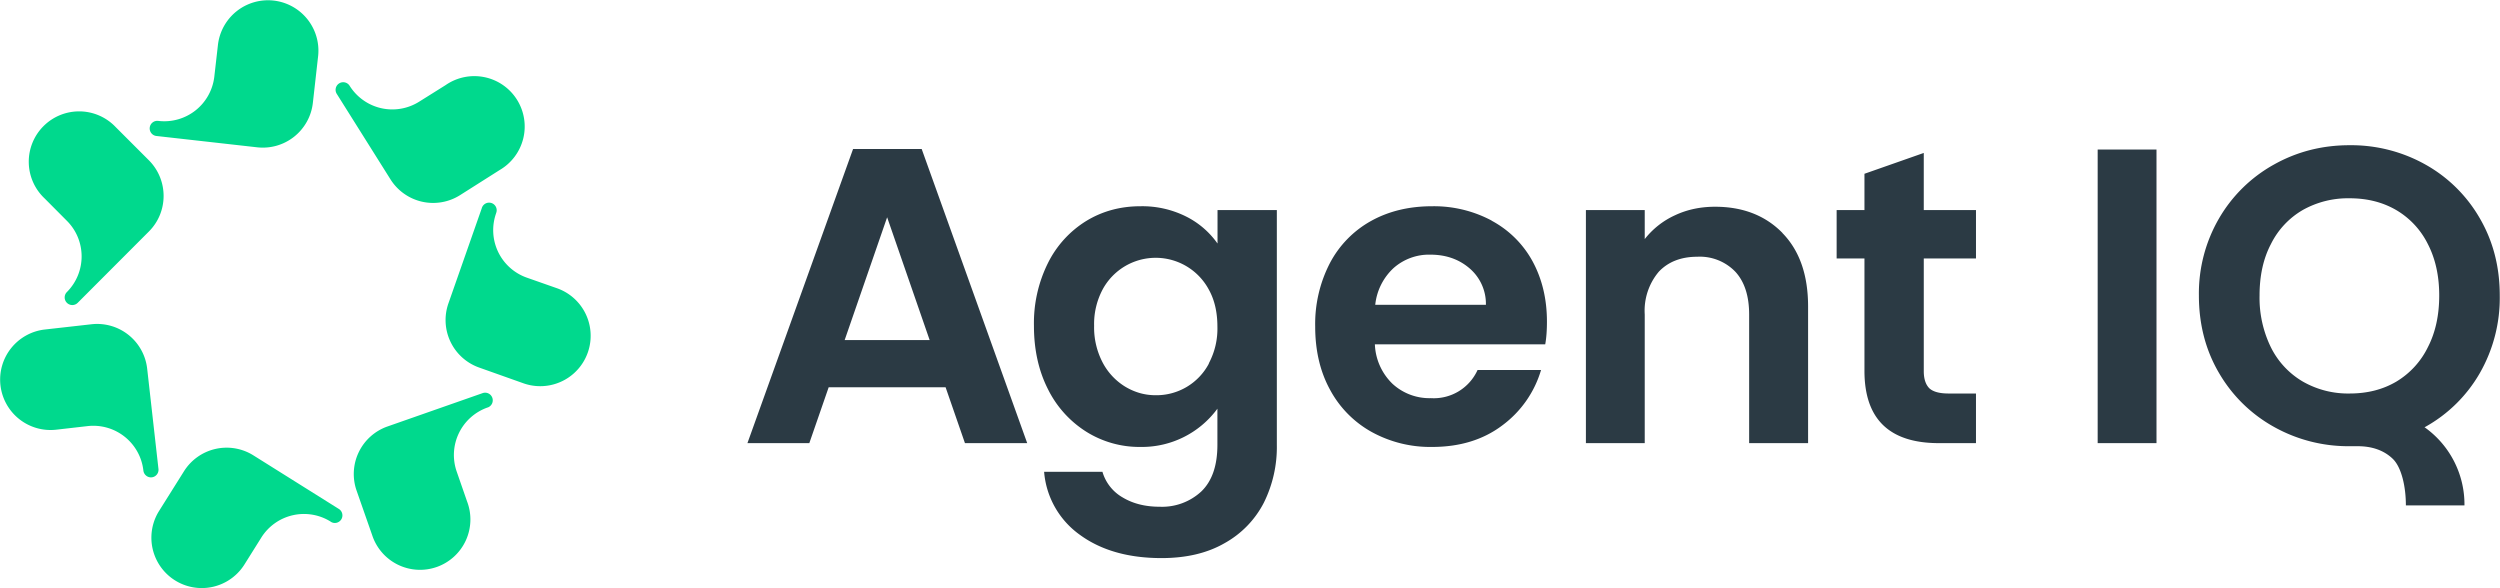 <svg xmlns="http://www.w3.org/2000/svg" width="204" height="48" viewBox="0 0 204 48">
        <title>Agent IQ</title>
        <path fill="#00D98D" d="M39.8 33.25a.62.62 0 0 0 .37-.8.62.62 0 0 0-.79-.37l-7.76 2.72a4.11 4.11 0 0 0-2.52 5.24l1.27 3.63a4.11 4.11 0 1 0 7.74-2.76l-.84-2.42a4.11 4.11 0 0 1 2.52-5.24ZM27 42.58c.28.18.66.1.85-.2a.62.62 0 0 0-.2-.85l-6.97-4.37a4.11 4.11 0 0 0-5.67 1.3l-2.04 3.25a4.11 4.11 0 1 0 6.99 4.33l1.36-2.17a4.11 4.11 0 0 1 5.67-1.3v.01ZM11.7 38.4c.04.34.35.59.69.55a.62.62 0 0 0 .54-.69l-.92-8.17a4.11 4.11 0 0 0-4.55-3.63l-3.82.43a4.11 4.11 0 1 0 .97 8.17l2.54-.29a4.11 4.11 0 0 1 4.55 3.63ZM5.46 23.83a.62.62 0 0 0 .88.88l5.81-5.82c1.6-1.6 1.6-4.2 0-5.81l-2.72-2.72a4.11 4.11 0 1 0-5.78 5.84l1.81 1.82c1.6 1.6 1.6 4.2 0 5.81Zm7.48-13.96a.62.62 0 1 0-.14 1.23l8.18.92a4.11 4.11 0 0 0 4.55-3.63l.43-3.82a4.11 4.11 0 1 0-8.18-.87l-.29 2.54a4.11 4.11 0 0 1-4.54 3.63ZM28.53 7a.62.62 0 0 0-1.05.66l4.38 6.97a4.11 4.11 0 0 0 5.67 1.3l3.25-2.06a4.11 4.11 0 1 0-4.41-6.93L34.2 8.3A4.11 4.11 0 0 1 28.53 7Zm11.95 10.41A4.11 4.11 0 0 0 43 22.66l2.42.85a4.11 4.11 0 1 1-2.67 7.78L39.12 30a4.11 4.11 0 0 1-2.53-5.24L39.31 17a.62.62 0 1 1 1.17.4v.01Z"></path>
        <path fill="#2B3A44" d="M187.9 31.13a6.67 6.67 0 0 1-2.6-2.8 9.18 9.18 0 0 1-.92-4.22c0-1.6.3-3 .93-4.2a6.59 6.59 0 0 1 2.59-2.77 7.52 7.52 0 0 1 3.83-.96c1.44 0 2.7.32 3.8.96a6.62 6.62 0 0 1 2.58 2.77c.62 1.2.93 2.6.93 4.2s-.3 3.01-.93 4.23a6.7 6.7 0 0 1-2.57 2.8c-1.1.65-2.37.97-3.81.97a7.42 7.42 0 0 1-3.83-.98Zm14.45-.68a12.35 12.35 0 0 0 1.63-6.34c0-2.33-.54-4.43-1.63-6.3a11.7 11.7 0 0 0-4.43-4.38 12.4 12.4 0 0 0-6.2-1.58c-2.24 0-4.3.53-6.17 1.58a11.8 11.8 0 0 0-4.47 4.38 12.18 12.18 0 0 0-1.65 6.3c0 2.36.55 4.47 1.65 6.34a11.8 11.8 0 0 0 4.47 4.38 12.42 12.42 0 0 0 6.18 1.58h.64c1.2 0 2.16.34 2.88 1.03.72.7 1.07 2.28 1.07 3.8h4.78a7.72 7.72 0 0 0-3.26-6.38l.07-.03a11.68 11.68 0 0 0 4.44-4.38ZM171.16 12.2h4.81v23.96h-4.8V12.2Zm-14.18 4.94h4.26v3.95h-4.26v9.2c0 .64.16 1.1.46 1.4.31.28.83.42 1.57.42h2.23v4.05h-3.02c-4.05 0-6.08-1.96-6.08-5.9v-9.17h-2.27v-3.95h2.27v-2.96l4.84-1.7v4.66Zm-11.54 1.87c1.4 1.43 2.1 3.43 2.1 6v11.15h-4.81v-10.5c0-1.51-.38-2.68-1.13-3.49a4.02 4.02 0 0 0-3.1-1.22c-1.32 0-2.37.41-3.14 1.22a4.93 4.93 0 0 0-1.15 3.49v10.5h-4.8V17.14h4.8v2.37a6.64 6.64 0 0 1 2.46-1.94c1-.47 2.09-.7 3.28-.7 2.26 0 4.1.71 5.5 2.14Zm-33.22 5.86a4.75 4.75 0 0 1 1.5-3 4.36 4.36 0 0 1 3-1.09c1.26 0 2.33.37 3.2 1.12a3.81 3.81 0 0 1 1.33 2.97h-9.03Zm9.5-6.87a10 10 0 0 0-4.86-1.17c-1.88 0-3.54.4-4.98 1.2a8.39 8.39 0 0 0-3.36 3.44 10.8 10.8 0 0 0-1.2 5.18c0 1.95.4 3.67 1.21 5.15a8.57 8.57 0 0 0 3.4 3.45 9.91 9.91 0 0 0 4.93 1.22c2.27 0 4.18-.59 5.73-1.76a8.67 8.67 0 0 0 3.16-4.52h-5.18a3.92 3.92 0 0 1-3.81 2.3 4.45 4.45 0 0 1-3.13-1.17 4.73 4.73 0 0 1-1.44-3.22h13.9c.1-.55.14-1.17.14-1.86 0-1.85-.4-3.5-1.18-4.93a8.22 8.22 0 0 0-3.33-3.3ZM98.65 29.66a4.84 4.84 0 0 1-4.36 2.59c-.87 0-1.69-.23-2.46-.69a5.06 5.06 0 0 1-1.85-1.97 6.17 6.17 0 0 1-.7-3 6 6 0 0 1 .7-2.98 4.92 4.92 0 0 1 8.67.04c.46.83.69 1.84.69 3a6 6 0 0 1-.7 3Zm.69-9.8a6.9 6.9 0 0 0-2.55-2.19 7.98 7.98 0 0 0-3.74-.84c-1.62 0-3.1.4-4.41 1.2a8.44 8.44 0 0 0-3.13 3.44 11 11 0 0 0-1.14 5.12c0 1.94.38 3.66 1.14 5.16a8.61 8.61 0 0 0 3.15 3.49 8.16 8.16 0 0 0 4.4 1.23 7.64 7.64 0 0 0 6.28-3.12v2.95c0 1.7-.44 2.96-1.31 3.8a4.7 4.7 0 0 1-3.4 1.25c-1.19 0-2.2-.26-3.04-.77a3.55 3.55 0 0 1-1.63-2.08H85.2a7 7 0 0 0 2.93 5.15c1.73 1.26 3.95 1.89 6.65 1.89 2.01 0 3.73-.4 5.15-1.22a7.91 7.91 0 0 0 3.2-3.3 10.2 10.2 0 0 0 1.06-4.72V17.14h-4.84v2.71Zm-30.42 7.9 3.47-10.03 3.47 10.02h-6.94Zm.69-15.6-8.62 24h5.05l1.58-4.56h9.54l1.58 4.56h5.08l-8.61-24h-5.6Z"></path>
      </svg>